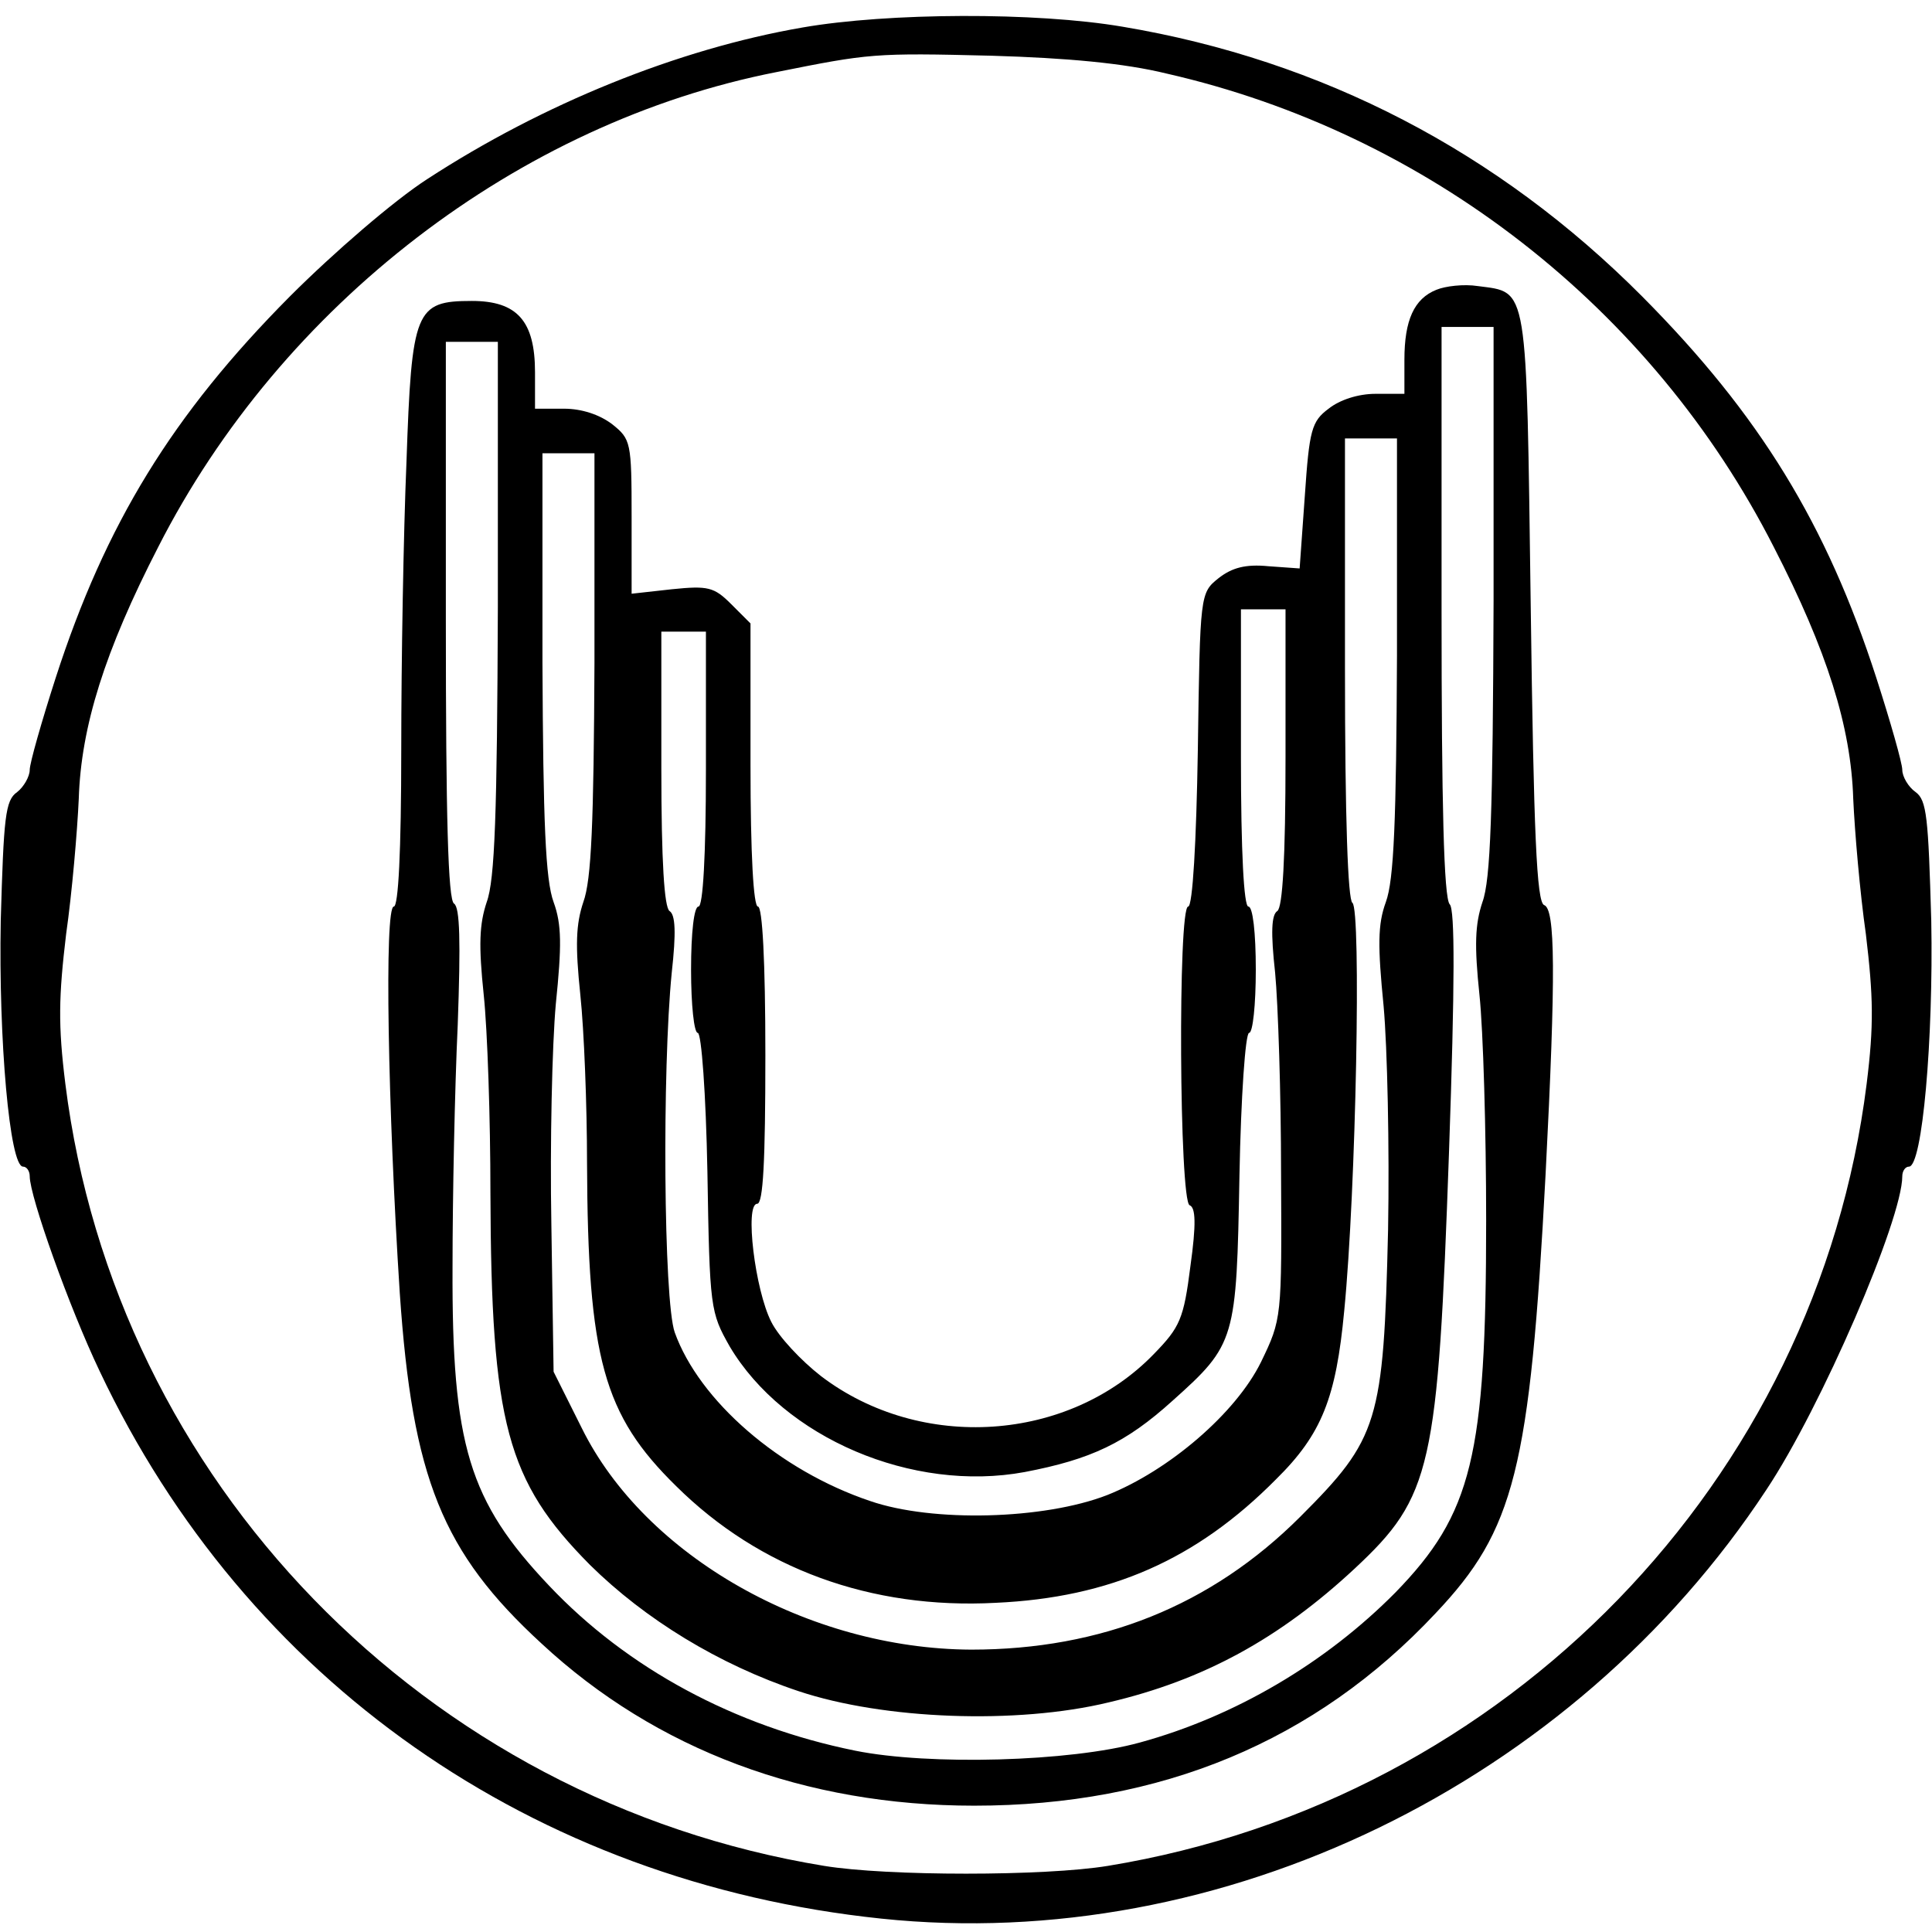 <?xml version="1.0" standalone="no"?>
<!DOCTYPE svg PUBLIC "-//W3C//DTD SVG 20010904//EN"
 "http://www.w3.org/TR/2001/REC-SVG-20010904/DTD/svg10.dtd">
<svg version="1.0" xmlns="http://www.w3.org/2000/svg"
 width="260pt" height="260pt" viewBox="0 0 260 260"
 preserveAspectRatio="xMidYMid meet">
<g transform="translate(0,260) scale(0.1,-0.1)"
fill="#000000" stroke="none">
<path d="M1080 2563 c-168 -29 -350 -103 -505 -204 -45 -29 -126 -99 -185
-158 -158 -159 -248 -306 -315 -513 -19 -59 -35 -115 -35 -124 0 -9 -8 -23
-17 -30 -16 -11 -18 -34 -22 -173 -3 -160 12 -331 30 -331 5 0 9 -6 9 -13 0
-27 53 -176 94 -262 197 -417 583 -688 1052 -737 458 -48 931 182 1191 577 74
111 183 364 183 422 0 7 4 13 9 13 18 0 33 171 30 331 -4 139 -6 162 -21 173
-10 7 -18 21 -18 30 0 9 -16 65 -35 124 -67 207 -157 354 -315 513 -194 195
-431 318 -699 363 -117 20 -316 19 -431 -1z m490 -62 c351 -80 653 -315 817
-637 72 -140 104 -242 107 -339 2 -44 9 -126 17 -182 10 -84 11 -122 1 -202
-67 -534 -484 -964 -1021 -1052 -85 -14 -297 -14 -382 0 -537 88 -954 518
-1021 1052 -10 80 -9 118 1 202 8 56 15 138 17 182 3 97 35 199 107 339 166
326 485 571 832 639 125 25 131 26 290 22 101 -3 178 -10 235 -24z"/>
<path d="M1933 2210 c-30 -12 -43 -41 -43 -94 l0 -46 -39 0 c-23 0 -48 -8 -63
-20 -23 -17 -26 -29 -32 -117 l-7 -98 -42 3 c-31 3 -49 -2 -67 -16 -25 -20
-25 -21 -28 -231 -2 -124 -7 -211 -13 -211 -14 0 -12 -397 2 -402 8 -3 9 -25
1 -82 -9 -71 -14 -82 -49 -118 -115 -119 -314 -132 -448 -30 -27 21 -57 53
-67 73 -22 43 -36 159 -19 159 8 0 11 57 11 200 0 127 -4 200 -10 200 -6 0
-10 70 -10 190 l0 191 -26 26 c-23 23 -31 25 -80 20 l-54 -6 0 104 c0 100 -1
104 -26 124 -17 13 -41 21 -65 21 l-39 0 0 49 c0 69 -24 96 -85 96 -76 0 -81
-12 -88 -217 -4 -95 -7 -269 -7 -385 0 -141 -4 -213 -10 -213 -13 0 -8 -272 8
-520 17 -249 57 -349 191 -472 154 -143 355 -218 582 -218 251 0 459 86 621
259 106 112 127 193 148 591 14 271 13 357 -2 362 -10 4 -14 96 -18 401 -6
438 -3 423 -71 432 -19 3 -44 0 -56 -5z m77 -417 c-1 -287 -4 -377 -15 -407
-10 -30 -11 -58 -4 -125 5 -47 9 -183 9 -303 0 -318 -19 -395 -122 -501 -94
-95 -216 -167 -344 -202 -94 -26 -284 -31 -383 -11 -163 33 -307 111 -412 222
-108 114 -131 189 -130 429 0 94 3 240 7 326 4 112 3 158 -5 163 -8 5 -11 116
-11 382 l0 374 35 0 35 0 0 -357 c-1 -278 -4 -367 -15 -397 -10 -30 -11 -58
-4 -125 5 -47 9 -167 9 -266 1 -311 22 -388 134 -501 74 -73 173 -134 281
-170 114 -38 293 -45 417 -15 128 30 230 86 331 180 104 97 112 135 127 560 8
229 8 327 1 334 -8 8 -11 137 -11 394 l0 383 35 0 35 0 0 -367z m-130 -75 c-1
-222 -4 -302 -15 -332 -11 -30 -11 -59 -3 -140 5 -55 8 -191 6 -301 -6 -259
-13 -281 -118 -386 -120 -120 -268 -179 -443 -179 -219 1 -439 126 -524 298
l-38 76 -3 198 c-2 109 1 242 6 297 8 78 8 107 -3 137 -11 30 -14 108 -15 322
l0 282 35 0 35 0 0 -282 c-1 -215 -4 -292 -15 -322 -10 -30 -11 -58 -4 -125 5
-47 9 -149 9 -226 1 -263 22 -339 120 -435 112 -111 262 -166 430 -157 154 7
270 58 377 166 62 61 81 110 92 227 16 163 23 541 11 549 -6 4 -10 112 -10
316 l0 309 35 0 35 0 0 -292z m-150 -137 c0 -137 -4 -202 -11 -207 -8 -5 -9
-29 -3 -83 4 -42 8 -164 8 -271 1 -194 1 -195 -27 -253 -34 -69 -124 -146
-207 -179 -85 -33 -235 -37 -319 -8 -122 41 -230 135 -263 227 -15 43 -17 354
-4 484 6 54 5 78 -3 83 -7 5 -11 66 -11 192 l0 184 30 0 30 0 0 -185 c0 -117
-4 -185 -10 -185 -6 0 -10 -35 -10 -85 0 -47 4 -85 9 -85 5 0 11 -82 13 -187
3 -184 4 -189 30 -235 73 -123 246 -197 397 -169 89 17 136 39 199 96 85 76
86 82 90 303 2 106 8 192 13 192 5 0 9 38 9 85 0 50 -4 85 -10 85 -6 0 -10 73
-10 200 l0 200 30 0 30 0 0 -199z"/>
</g>
</svg>
